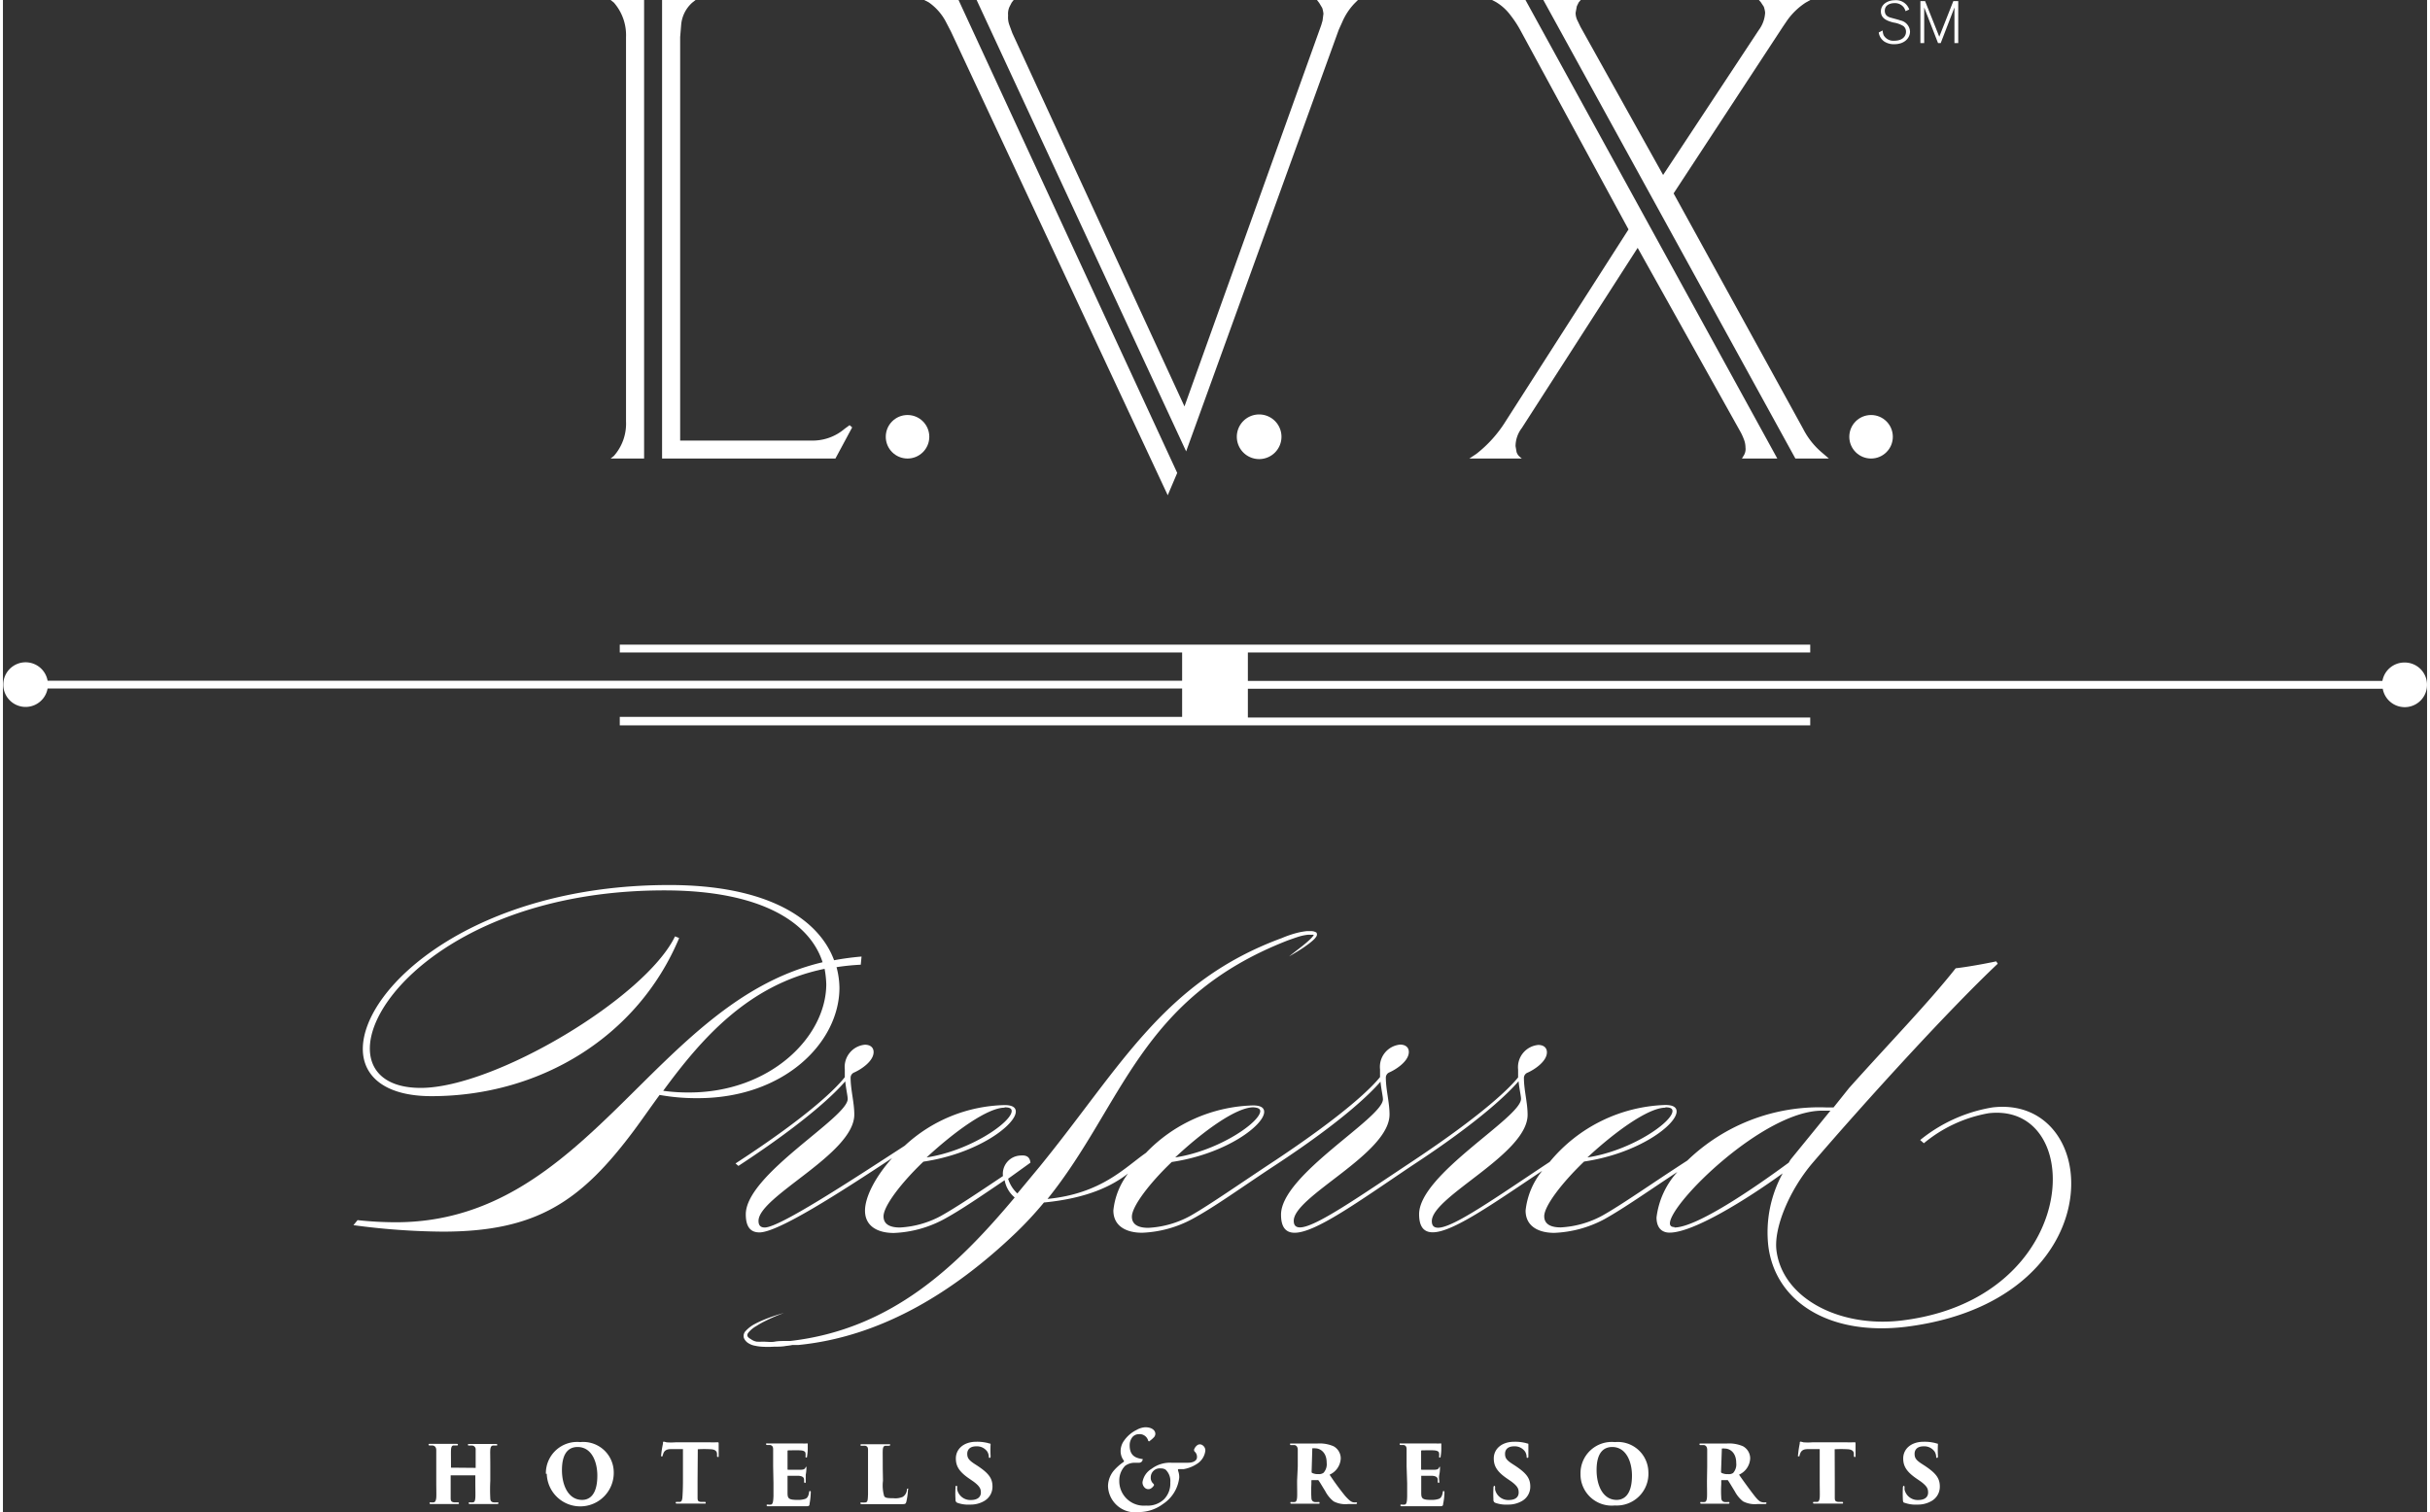 <svg id="Layer_2" data-name="Layer 2" xmlns="http://www.w3.org/2000/svg" width="3.02in" height="1.88in" viewBox="0 0 217.17 135.52">
  <rect x="0" y="0" width="217.17" height="135.52" fill="#333333" stroke="none"/>
  <defs>
    <style>
      .cls-1 {
        fill: #fff;
      }
    </style>
  </defs>
  <g>
    <g>
      <g>
        <path class="cls-1" d="M170.45,1a1.15,1.15,0,0,0-.16-.34,1,1,0,0,0-.82-.38c-.4,0-.88.17-.88.68s.42.59.63.65.65.17.76.22a1.07,1.07,0,0,1,.87,1c0,.53-.44,1.13-1.41,1.13a1.57,1.57,0,0,1-.88-.23,1.16,1.16,0,0,1-.51-.82l.35-.18a1.22,1.22,0,0,0,.09.43,1,1,0,0,0,.95.49c.73,0,1.05-.4,1.05-.8a.63.63,0,0,0-.23-.51,2.34,2.34,0,0,0-.89-.32c-.53-.14-1.13-.34-1.13-1s.65-1,1.24-1a1.25,1.25,0,0,1,1.3.83Z"/>
        <path class="cls-1" d="M175.17,3.86h-.34l0-3.19-1.23,3.19h-.24L172.12.67l0,3.19h-.34V.1h.42l1.27,3.19L174.73.1h.44Z"/>
      </g>
      <g>
        <path class="cls-1" d="M215.17,59.37a2,2,0,0,0-2,1.65H111.53V58.47h50.38v-.7H55.26v.7h50.38V61H4a2,2,0,1,0,0,.7H105.64v2.54H55.26V65H161.91v-.7H111.53V61.72H213.2a2,2,0,1,0,2-2.35Z"/>
        <g>
          <path class="cls-1" d="M54.44,41.09l.29-.23a4.36,4.36,0,0,0,1.09-3.09V3.32A4.43,4.43,0,0,0,54.73.23L54.44,0h3V41.09ZM59.05,0h3l-.29.23a3,3,0,0,0-1,2l-.09,1.09V39.48H72.41a4.41,4.41,0,0,0,3-1.06l.44-.32.23.2-1.5,2.79H59.05Z"/>
          <path class="cls-1" d="M104.35,44.38,84.94,2.85,84.5,2A4.9,4.9,0,0,0,82.94.21L82.53,0h3.08L105.2,42.38ZM87.23,0h3.32l-.18.23-.2.39a1.53,1.53,0,0,0-.12.76,2,2,0,0,0,.12.88l.26.71,15.42,33.45L118.1,2.26l.12-.41.08-.62a2.41,2.41,0,0,0-.11-.52l-.27-.45-.2-.26h3.67l-.32.32A5.6,5.6,0,0,0,120,1.94l-.33.73L106,40.45Z"/>
          <path class="cls-1" d="M135.92,2.67a9.54,9.54,0,0,0-.85-1.29,4.52,4.52,0,0,0-1.32-1.2L133.4,0h3l22.56,41.09h-3.17l.12-.2a1.12,1.12,0,0,0,.2-.8,2,2,0,0,0-.16-.76,5.06,5.06,0,0,0-.25-.56l-9.25-16.56L136.07,38.36a2.69,2.69,0,0,0-.56,1.62l.09.52a.9.9,0,0,0,.27.42l.2.17h-4.7l.62-.41a11.2,11.2,0,0,0,2.64-2.94l11-17.18ZM138,0h3.35l-.18.21L141,.56l-.11.59a1.63,1.63,0,0,0,.2.76l.24.5,7.4,13.27,8.58-13a2.85,2.85,0,0,0,.56-1.55,2.4,2.4,0,0,0-.12-.53l-.27-.41L157.31,0h4.61l-.41.23a6.1,6.1,0,0,0-1.68,1.62l-.38.56-9.78,14.92,11.6,21.09A6.85,6.85,0,0,0,163,40.59l.58.5h-3Z"/>
        </g>
      </g>
    </g>
    <g>
      <g>
        <path class="cls-1" d="M74.94,88.51a7.57,7.57,0,0,0-.26-1.84,20.68,20.68,0,0,1,2.17-.22l.07-.73a24.67,24.67,0,0,0-2.46.33c-1.36-3.68-5.93-6.74-14.76-6.74C42.33,79.31,32.24,88.4,32.24,94c0,2.46,2,4.23,6.15,4.23,9.79,0,18.51-5.37,22.19-14.17l-.37-.15C57.56,89.4,44.06,97.49,37.43,97.49c-3.09,0-4.56-1.47-4.56-3.53,0-5.15,9.27-14.17,26.39-14.17,8.79,0,13.06,2.95,14.17,6.44-15.17,3.57-20.94,23.3-38.24,23.3a32.14,32.14,0,0,1-3.42-.19l-.37.45a62.48,62.48,0,0,0,8,.58c8.43,0,12.4-2.72,17.15-9.09.74-1,1.47-2.06,2.28-3.16a18.51,18.51,0,0,0,3.42.29C70,98.41,74.94,93.41,74.94,88.51ZM61.47,97.9a16.34,16.34,0,0,1-2.32-.15c3.35-4.56,7.58-9.53,14.46-10.93a9,9,0,0,1,.15,1.36C73.76,92.93,68.72,97.9,61.47,97.9Z"/>
        <path class="cls-1" d="M185.23,105c-.42-3.54-3-6.24-7-5.76a13.81,13.81,0,0,0-6.47,2.92l.33.29a12.41,12.41,0,0,1,5.8-2.69c3.32-.39,5.33,1.85,5.69,4.89.61,5.11-3.37,12.48-13.53,13.69-5.52.65-10.65-2-11.17-6.32-.23-2,1.15-5.36,3.26-7.83,5-5.82,12.33-13.84,16.57-17.83l-.14-.21s-2,.43-3.63.62c-2.42,3.07-5.92,6.67-9.55,10.73L164,99.24h-.65A17,17,0,0,0,150.9,104c-3.1,2-5.84,3.94-7.59,4.92a8.75,8.75,0,0,1-3.75,1.07c-.85,0-1.48-.26-1.48-1,0-.92,1.59-3,3.57-4.9,4.9-.73,8.29-3.31,8.29-4.49,0-.36-.3-.58-1-.58a14,14,0,0,0-10.37,5.1c-4.9,3.25-8.64,5.9-10,5.9-.37,0-.56-.18-.56-.59,0-2.21,8.58-6,8.58-9.53,0-1.1-.33-2.21-.33-3.31a.51.51,0,0,1,.29-.45c.59-.25,1.77-1,1.77-1.84,0-.44-.33-.66-.77-.66a2,2,0,0,0-1.81,2.21v.7c-.72.9-3,3.21-9.35,7.44h0c-5,3.32-8.83,6-10.19,6-.37,0-.56-.18-.56-.59,0-2.21,8.58-6,8.58-9.53,0-1.1-.33-2.21-.33-3.31a.51.51,0,0,1,.29-.45c.59-.25,1.77-1,1.77-1.84,0-.44-.33-.66-.78-.66a2,2,0,0,0-1.8,2.21v.7c-.72.9-3,3.21-9.35,7.44h0c-3.13,2.06-5.89,4-7.65,5a8.76,8.76,0,0,1-3.76,1.07c-.84,0-1.47-.26-1.47-1,0-.92,1.58-3,3.57-4.9,4.89-.73,8.28-3.31,8.28-4.49,0-.36-.29-.58-1-.58a13.8,13.8,0,0,0-9.59,4.25c-1.92,1.34-4,3.65-8.82,4.13,6.8-8.44,8.22-18,21.56-23.18.35-.12.7-.25,1-.34a4.61,4.61,0,0,1,.72-.15,2.11,2.11,0,0,1,.35,0,1.29,1.29,0,0,1,.23,0v0l-.09.14a3.45,3.45,0,0,1-.26.28c-.19.18-.39.35-.6.52-.41.33-.84.65-1.27,1l0,0c.46-.27.92-.54,1.36-.84.22-.16.44-.31.65-.49a2.68,2.68,0,0,0,.3-.28,1.33,1.33,0,0,0,.14-.19.32.32,0,0,0,0-.34v0h0a.89.89,0,0,0-.45-.13c-.14,0-.27,0-.41,0a6.51,6.51,0,0,0-.77.13,9.63,9.63,0,0,0-1.46.49l0,0c-10.61,3.9-14.41,11.53-21.7,20.48l-2,2.41a3,3,0,0,1-.83-1.32l2-1.44c-.06-.59-.45-.68-.89-.64a1.64,1.64,0,0,0-1.57,1.84c-2.26,1.51-4.22,2.83-5.59,3.59A8.67,8.67,0,0,1,80.36,110c-.85,0-1.47-.26-1.47-1,0-.92,1.58-3,3.57-4.9,4.89-.73,8.28-3.31,8.28-4.49,0-.36-.3-.58-1-.58a13.57,13.57,0,0,0-8.95,3.64C75.86,105.87,69.56,110,68.25,110c-.37,0-.56-.18-.56-.59,0-2.21,8.58-6,8.58-9.53,0-1.1-.33-2.21-.33-3.31a.51.51,0,0,1,.29-.45c.59-.25,1.77-1,1.77-1.84,0-.44-.33-.66-.78-.66a2,2,0,0,0-1.8,2.21v.7c-.73.92-3,3.31-9.79,7.73l.26.22c6.29-4.12,8.76-6.63,9.57-7.58.07.7.22,1.32.22,1.58,0,1.69-9.13,6.77-9.13,10.34,0,1.14.44,1.62,1.22,1.62,1.68,0,7.24-3.59,11.89-6.66-1.53,1.71-2.43,3.5-2.43,4.71,0,1.4,1.14,2,2.58,2a10.31,10.31,0,0,0,4.45-1.21c1.54-.83,3.39-2.11,5.48-3.52a2.63,2.63,0,0,0,.9,1.55c-5.12,6.11-11,11.82-20.12,12.86-.12,0-.24,0-.38,0-.34,0-.69,0-1,.06s-.72,0-1.08,0a4.75,4.75,0,0,1-.53,0A1.22,1.22,0,0,1,67,120c-.31-.17-.41-.34-.21-.59a2.59,2.59,0,0,1,.72-.59,7.55,7.55,0,0,1,.76-.43,15.76,15.76,0,0,1,1.69-.73l0,0a16.07,16.07,0,0,0-1.75.59c-.26.11-.54.23-.82.38a3,3,0,0,0-.84.63.64.64,0,0,0-.17.64,1,1,0,0,0,.44.49,1.61,1.61,0,0,0,.58.21,3.72,3.72,0,0,0,.57.08,8.4,8.4,0,0,0,1.12,0c.37,0,.73,0,1.08-.07a4.85,4.85,0,0,0,.55-.08l.53,0c7.32-.72,13.86-4.65,19.53-10.09a32.26,32.26,0,0,0,2.48-2.68c4-.39,6.17-1.54,7.54-2.6a6.55,6.55,0,0,0-1.32,3.31c0,1.4,1.14,2,2.58,2a10.31,10.31,0,0,0,4.45-1.21c2-1.07,4.49-2.88,7.33-4.75h0c6.29-4.12,8.76-6.63,9.57-7.58.07.7.22,1.32.22,1.58,0,1.69-9.13,6.77-9.13,10.34,0,1.14.44,1.62,1.22,1.62,1.87,0,5.75-2.81,10.49-6h0c6.29-4.12,8.76-6.63,9.57-7.58.07.7.22,1.32.22,1.58,0,1.69-9.13,6.77-9.13,10.34,0,1.14.44,1.62,1.22,1.62,1.78,0,5.38-2.55,9.81-5.51a6.76,6.76,0,0,0-1.49,3.56c0,1.4,1.14,2,2.57,2a10.39,10.39,0,0,0,4.46-1.21c1.8-1,4-2.56,6.57-4.25a7.38,7.38,0,0,0-1.87,4.08c0,.84.4,1.36,1.17,1.36,2.13,0,6.94-3,10.13-5.31a11,11,0,0,0-1.29,6.46c.58,4.9,5.27,8.13,12.32,7.29C181.71,117.5,185.86,110.33,185.23,105Zm-36.29-5.77c.44,0,.63.11.63.33,0,1-3.72,3.57-7.62,4.16C144.41,101.43,147.4,99.26,148.94,99.26Zm-59.2,0c.45,0,.63.11.63.33,0,1-3.72,3.57-7.62,4.16C85.22,101.43,88.2,99.26,89.74,99.26Zm22.9.33c0,1-3.72,3.57-7.62,4.16,2.47-2.32,5.45-4.49,7-4.49C112.46,99.26,112.64,99.37,112.64,99.59Zm37.1,10.4c-.26,0-.4-.11-.4-.33,0-1.81,8.43-10.13,13.66-10.1h.72l-3.56,4.37c-.07.1-.12.2-.18.29C156.71,106.6,151.7,110,149.74,110Z"/>
      </g>
      <g>
        <path class="cls-1" d="M42.35,131.54s0,0,0,0v-.15c0-1.11,0-1.23,0-1.47a.34.34,0,0,0-.31-.38l-.25,0c-.1,0-.13,0-.13-.07s0-.07.14-.07l1.14,0,1.2,0c.11,0,.14,0,.14.07s0,.07-.11.07l-.25,0c-.18,0-.24.15-.26.38s0,.42,0,1.53v1.27a14.89,14.89,0,0,0,0,1.52c0,.24.08.36.29.39a2,2,0,0,0,.32,0c.09,0,.12,0,.12.07s-.06.08-.14.08l-1.36,0-1,0c-.13,0-.16,0-.16-.08s0-.07.13-.07a.85.85,0,0,0,.23,0c.17,0,.21-.17.23-.4s0-.75,0-1.44v-.58s0,0,0,0H40.11s0,0,0,0v.75c0,.68,0,1,0,1.29s.09.34.3.38l.31,0c.08,0,.13,0,.13.07s0,.08-.14.08l-1.33,0-1,0c-.08,0-.16,0-.16-.07s0-.08.12-.08a1,1,0,0,0,.23,0c.17,0,.23-.2.25-.42s0-.81,0-1.49v-1.25c0-1.12,0-1.28,0-1.51s-.09-.39-.34-.43l-.21,0c-.12,0-.14,0-.14-.08s.08-.06.16-.06l1.14,0,1.18,0c.13,0,.15,0,.15.07s0,.07-.12.07l-.26,0c-.19,0-.23.21-.24.42s0,.52,0,1.42v.15s0,0,0,0Z"/>
        <path class="cls-1" d="M48.64,132.07a2.8,2.8,0,0,1,3.08-2.84,2.73,2.73,0,0,1,3,2.68,3,3,0,0,1-6,.16Zm4.61.16c0-1.2-.49-2.56-1.77-2.56-.66,0-1.4.37-1.4,2.07,0,1.36.57,2.67,1.81,2.67C52.33,134.41,53.25,134.21,53.25,132.23Z"/>
        <path class="cls-1" d="M62.23,132.68c0,.56,0,1.23,0,1.53s.06.34.28.38l.31,0c.11,0,.14,0,.14.08s0,.07-.17.07l-1.3,0-1.06,0c-.11,0-.16,0-.16-.08s.06-.07.14-.07l.23,0c.16,0,.21-.18.23-.39s.05-.82.05-1.52v-2.82c-.28,0-.73,0-1.09,0s-.56.12-.66.37l-.06.17c0,.06,0,.11-.09.11s-.06-.05-.05-.14a9.15,9.15,0,0,1,.16-1c0-.11,0-.18.07-.18a1.75,1.75,0,0,1,.25.06,5.35,5.35,0,0,0,.8,0h3.13a3.63,3.63,0,0,0,.45,0l.22,0c.07,0,.07,0,.07.22s0,.77,0,.95,0,.14-.07.14-.07,0-.08-.12a.58.58,0,0,0,0-.15c0-.22-.14-.4-.56-.42a10.61,10.61,0,0,0-1.16,0Z"/>
        <path class="cls-1" d="M69,131.41c0-1.17,0-1.31,0-1.54s-.08-.33-.26-.38l-.24,0c-.09,0-.13,0-.13-.08s0-.06.16-.06l1.07,0h2a2,2,0,0,0,.39,0l.11,0s0,0,0,.07,0,.11,0,.32,0,.39-.06.77c0,.05,0,.1-.07.1s-.06,0-.07-.1a.87.87,0,0,0,0-.26c0-.16-.13-.26-.47-.28s-.86,0-1.08,0c0,0-.06,0-.06.07v1.58c0,.06,0,.09.06.09.2,0,.78,0,1,0s.45,0,.53-.16.06-.09.1-.09,0,0,0,.08,0,.33-.06.61v.6c0,.09,0,.14-.07.14s-.06-.05-.08-.12a.78.78,0,0,0,0-.16c0-.21-.13-.33-.48-.36l-1,0s0,0,0,.1v1.44c0,.5.11.62.91.62a2,2,0,0,0,.67-.09c.2-.08.29-.24.35-.57,0-.08,0-.13.09-.13s.06.07.06.16a6.56,6.56,0,0,1-.11,1c0,.19-.1.2-.37.2-1,0-1.53,0-2.29,0l-1,0c-.13,0-.18,0-.18-.08s0-.07.15-.07a.62.62,0,0,0,.21,0c.2,0,.23-.3.25-.75,0-.29,0-.71,0-1.16Z"/>
        <path class="cls-1" d="M78.84,132.69a3.42,3.42,0,0,0,.11,1.39c.1.14.23.18.83.18a1.69,1.69,0,0,0,.83-.12.81.81,0,0,0,.37-.6c0-.08,0-.14.1-.14s0,0,0,.14a5.9,5.9,0,0,1-.15,1.05c-.06.19-.11.2-.4.2-1,0-1.66,0-2.43,0l-1.12,0c-.1,0-.16,0-.16-.08s0-.07.15-.07a1,1,0,0,0,.24,0c.26,0,.27-.17.29-.74,0-.29,0-.72,0-1.17v-1.27c0-1.17,0-1.3,0-1.53s-.06-.32-.24-.37a1.84,1.84,0,0,0-.29,0c-.07,0-.15,0-.15-.07s.08-.07.22-.07l1.06,0,1.22,0c.13,0,.17,0,.17.06s-.07.08-.17.08l-.24,0c-.2,0-.25.17-.26.42s0,.38,0,1.57Z"/>
        <path class="cls-1" d="M85.5,134.67a.27.27,0,0,1-.16-.29,7.29,7.29,0,0,1,0-1.06c0-.13,0-.17.08-.17s.06.06.07.12a.89.89,0,0,0,0,.22,1.2,1.2,0,0,0,1.22.93c.69,0,.9-.35.9-.66s-.06-.55-.67-1l-.45-.31c-.88-.62-1.12-1.12-1.12-1.76,0-.82.68-1.49,1.83-1.49a3.83,3.83,0,0,1,.83.07,2,2,0,0,1,.35.09c.08,0,.1,0,.1.1a9.61,9.61,0,0,0,0,1c0,.13,0,.18-.08.18s-.07,0-.08-.14a1,1,0,0,0-.13-.41,1.13,1.13,0,0,0-1-.48c-.59,0-.8.33-.8.66s.09.53.57.86l.37.24c1,.67,1.32,1.12,1.32,1.85a1.47,1.47,0,0,1-.76,1.3,2.39,2.39,0,0,1-1.25.31A2.86,2.86,0,0,1,85.5,134.67Z"/>
        <path class="cls-1" d="M99.49,131.82a4.56,4.56,0,0,1,.89-.8c.08-.07.06-.11,0-.18a1.39,1.39,0,0,1-.25-.77,1.59,1.59,0,0,1,.33-1,2.94,2.94,0,0,1,1.1-.93,1.74,1.74,0,0,1,.78-.24c.61,0,.9.29.9.59a.46.46,0,0,1-.11.29,2.67,2.67,0,0,1-.37.33.09.09,0,0,1-.16,0,.79.79,0,0,0-.85-.59.76.76,0,0,0-.56.26,1.16,1.16,0,0,0-.25.74c0,1,.61,1.14,1.13,1.23.06,0,.06,0,0,.16a.32.32,0,0,1-.26.17h-.45a1.46,1.46,0,0,0-.83.28,1.87,1.87,0,0,0-.52,1.34,2.2,2.2,0,0,0,2.4,2.22,2.1,2.1,0,0,0,1.61-.57,2,2,0,0,0,.56-1.5,1.4,1.4,0,0,0-.42-1.15.73.73,0,0,0-.43-.11.8.8,0,0,0-.9.8.7.7,0,0,0,.22.56.14.14,0,0,1,.06.17.87.87,0,0,1-.29.28.46.46,0,0,1-.49-.05.65.65,0,0,1-.24-.53,1.71,1.71,0,0,1,.82-1.2,2.73,2.73,0,0,1,1.77-.54c.37,0,.5,0,.77,0s.46,0,.72,0c.47,0,.8-.19.8-.49a.62.62,0,0,0-.22-.52.23.23,0,0,1,0-.26.79.79,0,0,1,.26-.31.39.39,0,0,1,.44,0,.56.56,0,0,1,.27.5,1.61,1.61,0,0,1-.66,1.12,3.11,3.11,0,0,1-1.27.53l-.44,0c-.09,0-.1.06-.06.18a1.61,1.61,0,0,1,.09.59,3.25,3.25,0,0,1-1.46,2.36,3.62,3.62,0,0,1-2.14.72A2.43,2.43,0,0,1,99,133.15,2.25,2.25,0,0,1,99.49,131.82Z"/>
        <path class="cls-1" d="M116,131.41c0-1.11,0-1.26,0-1.49s-.1-.38-.27-.42l-.29,0c-.09,0-.13,0-.13-.08s0-.06.16-.06l1.1,0,1.16,0a3.13,3.13,0,0,1,1.47.24,1.24,1.24,0,0,1,.65,1.1,1.68,1.68,0,0,1-1,1.45,23.66,23.66,0,0,0,1.4,1.91c.38.42.55.54.75.57a.65.65,0,0,0,.18,0c.08,0,.13,0,.13.07s-.08.08-.15.08h-.64a2.28,2.28,0,0,1-1.31-.24,2.8,2.8,0,0,1-.74-.9c-.34-.55-.5-.84-.63-1a.13.13,0,0,0-.09,0h-.47a.05.05,0,0,0-.06.06V133a9.63,9.63,0,0,0,0,1.2c0,.19.06.35.28.4a1.39,1.39,0,0,0,.32,0c.12,0,.13,0,.13.08s0,.07-.15.07l-1.32,0-1,0c-.1,0-.14,0-.14-.08s0-.07.13-.07a1.05,1.05,0,0,0,.24,0c.15,0,.21-.16.23-.41s0-.8,0-1.5Zm1.24.49a.1.1,0,0,0,.06.1,1.22,1.22,0,0,0,.56.1.69.69,0,0,0,.45-.12,1.15,1.15,0,0,0,.28-.9c0-1-.65-1.29-1-1.29a1.07,1.07,0,0,0-.29,0s0,0,0,.08Z"/>
        <path class="cls-1" d="M125.75,131.41c0-1.17,0-1.31,0-1.54s-.08-.33-.25-.38l-.24,0c-.1,0-.13,0-.13-.08s0-.06.16-.06l1.07,0h2a2.06,2.06,0,0,0,.39,0l.11,0s0,0,0,.07,0,.11,0,.32,0,.39-.06.77c0,.05,0,.1-.07.1s-.07,0-.07-.1a.87.87,0,0,0,0-.26c0-.16-.13-.26-.47-.28s-.87,0-1.08,0c0,0-.06,0-.06.07v1.58c0,.06,0,.09.06.09.2,0,.78,0,1,0s.45,0,.53-.16.06-.09.1-.09,0,0,0,.08,0,.33-.06.61,0,.52,0,.6,0,.14-.06.14-.07-.05-.08-.12,0-.11,0-.16c0-.21-.13-.33-.48-.36l-1,0s0,0,0,.1v.49c0,.25,0,.67,0,.95,0,.5.11.62.91.62a1.94,1.94,0,0,0,.66-.09c.21-.08.29-.24.36-.57,0-.08,0-.13.08-.13s.07.07.07.16a5.3,5.3,0,0,1-.12,1c0,.19-.1.2-.36.2-1,0-1.54,0-2.29,0l-1,0c-.13,0-.17,0-.17-.08s0-.07.14-.07a.69.69,0,0,0,.22,0c.2,0,.23-.3.24-.75,0-.29,0-.71,0-1.16Z"/>
        <path class="cls-1" d="M133.69,134.67a.27.27,0,0,1-.16-.29,10.15,10.15,0,0,1,0-1.06c0-.13.05-.17.09-.17s.06.06.06.12a2.07,2.07,0,0,0,0,.22,1.2,1.2,0,0,0,1.22.93c.69,0,.89-.35.89-.66s-.05-.55-.66-1l-.45-.31c-.88-.62-1.12-1.12-1.12-1.76,0-.82.68-1.49,1.83-1.49a3.83,3.83,0,0,1,.83.07,2.25,2.25,0,0,1,.35.09c.07,0,.09,0,.09.1,0,.23,0,.37,0,1,0,.13,0,.18-.08.18s-.07,0-.08-.14a1,1,0,0,0-.13-.41,1.13,1.13,0,0,0-1-.48c-.59,0-.8.33-.8.66s.08.53.57.86l.37.24c1,.67,1.32,1.12,1.32,1.85a1.47,1.47,0,0,1-.76,1.3,2.43,2.43,0,0,1-1.25.31A2.86,2.86,0,0,1,133.69,134.67Z"/>
        <path class="cls-1" d="M141.33,132.07a2.8,2.8,0,0,1,3.08-2.84,2.74,2.74,0,0,1,3,2.68,2.84,2.84,0,0,1-3,3A2.8,2.8,0,0,1,141.33,132.07Zm4.61.16c0-1.2-.5-2.56-1.77-2.56-.66,0-1.4.37-1.4,2.07,0,1.36.56,2.67,1.8,2.67C145,134.41,145.94,134.21,145.94,132.23Z"/>
        <path class="cls-1" d="M152.68,131.41c0-1.11,0-1.26,0-1.49s-.1-.38-.27-.42l-.29,0c-.09,0-.13,0-.13-.08s.05-.06.16-.06l1.1,0,1.16,0a3.13,3.13,0,0,1,1.47.24,1.24,1.24,0,0,1,.65,1.1,1.68,1.68,0,0,1-1,1.45c.44.63,1,1.4,1.4,1.91s.55.54.76.57a.58.58,0,0,0,.18,0c.07,0,.12,0,.12.07s-.07.08-.15.08h-.64a2.3,2.3,0,0,1-1.31-.24,2.8,2.8,0,0,1-.74-.9c-.34-.55-.5-.84-.63-1a.11.11,0,0,0-.09,0H154a.05.05,0,0,0-.06.06V133a9.63,9.63,0,0,0,0,1.2c0,.19.06.35.28.4a1.39,1.39,0,0,0,.32,0c.12,0,.13,0,.13.08s-.05.07-.15.07l-1.32,0-1,0c-.1,0-.14,0-.14-.08s0-.07.13-.07a1,1,0,0,0,.24,0c.15,0,.21-.16.23-.41s0-.8,0-1.5Zm1.24.49a.1.1,0,0,0,.07.1,1.15,1.15,0,0,0,.55.1A.69.69,0,0,0,155,132a1.15,1.15,0,0,0,.28-.9c0-1-.64-1.29-1-1.29a1.12,1.12,0,0,0-.29,0s0,0,0,.08Z"/>
        <path class="cls-1" d="M164.11,132.68c0,.56,0,1.23,0,1.53s.07.34.29.38l.3,0c.12,0,.15,0,.15.08s0,.07-.17.07l-1.3,0-1.06,0c-.11,0-.16,0-.16-.08s.06-.07.14-.07l.23,0c.16,0,.21-.18.23-.39s0-.82,0-1.52v-2.82c-.28,0-.72,0-1.08,0s-.56.12-.66.37a1.2,1.2,0,0,0-.06.17c0,.06,0,.11-.09.11s-.06-.05-.05-.14a9.19,9.19,0,0,1,.15-1c0-.11,0-.18.08-.18a1.75,1.75,0,0,1,.25.06,5.35,5.35,0,0,0,.8,0h3.13a3.63,3.63,0,0,0,.45,0l.22,0c.07,0,.07,0,.07.22s0,.77,0,.95,0,.14-.07.14-.07,0-.08-.12a1,1,0,0,1,0-.15c0-.22-.14-.4-.56-.42a10.61,10.61,0,0,0-1.16,0Z"/>
        <path class="cls-1" d="M170.37,134.67c-.13,0-.16-.15-.16-.29a10.15,10.15,0,0,1,0-1.06c0-.13.05-.17.09-.17s.06.06.06.12a2.07,2.07,0,0,0,0,.22,1.2,1.2,0,0,0,1.22.93c.69,0,.89-.35.89-.66s-.05-.55-.66-1l-.45-.31c-.88-.62-1.12-1.12-1.12-1.76,0-.82.68-1.49,1.83-1.49a3.83,3.83,0,0,1,.83.07,2.25,2.25,0,0,1,.35.09c.07,0,.1,0,.1.1a9.61,9.61,0,0,0,0,1c0,.13,0,.18-.08.18s-.07,0-.08-.14a1,1,0,0,0-.13-.41,1.13,1.13,0,0,0-1-.48c-.59,0-.8.33-.8.66s.08.53.57.86l.37.24c1,.67,1.32,1.12,1.32,1.85a1.47,1.47,0,0,1-.76,1.3,2.43,2.43,0,0,1-1.25.31A2.86,2.86,0,0,1,170.37,134.67Z"/>
      </g>
    </g>
    <circle class="cls-1" cx="81.04" cy="39.14" r="1.95"/>
    <path class="cls-1" d="M114.54,39.14a2,2,0,1,1-2-2A2,2,0,0,1,114.54,39.14Z"/>
    <circle class="cls-1" cx="167.36" cy="39.14" r="1.95"/>
  </g>
</svg>
